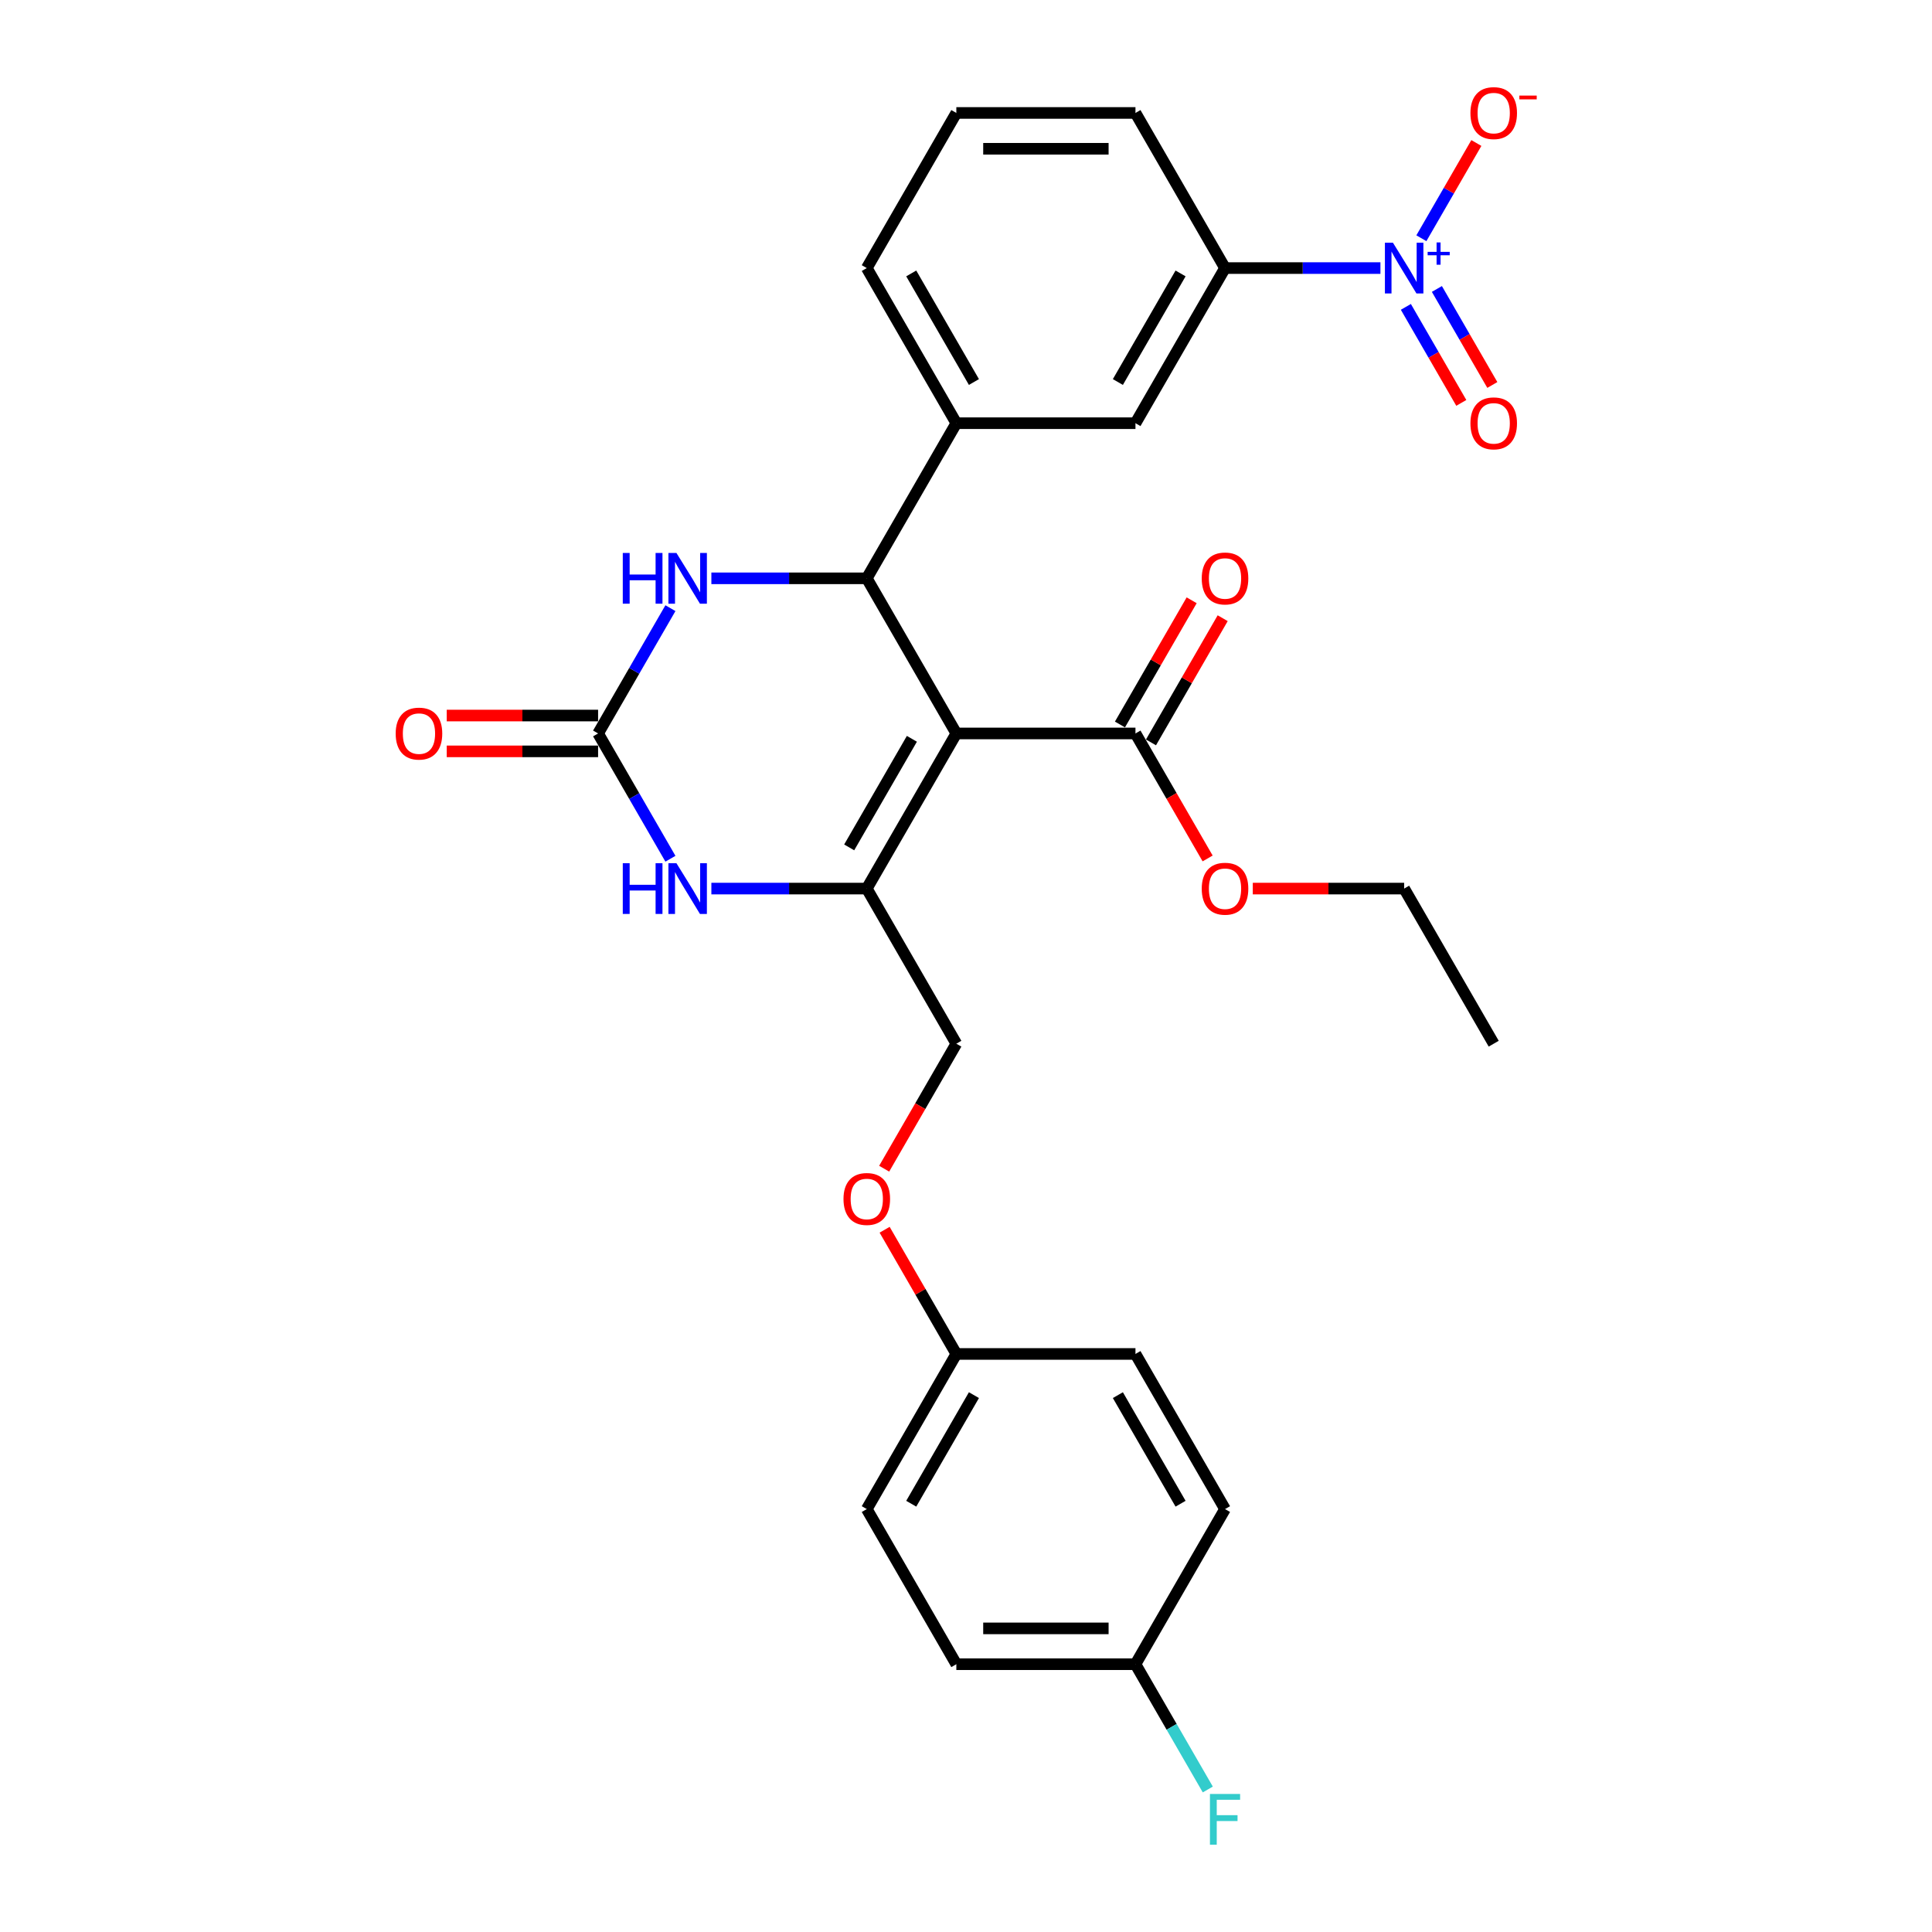 <?xml version='1.0' encoding='iso-8859-1'?>
<svg version='1.1' baseProfile='full'
              xmlns='http://www.w3.org/2000/svg'
                      xmlns:rdkit='http://www.rdkit.org/xml'
                      xmlns:xlink='http://www.w3.org/1999/xlink'
                  xml:space='preserve'
width='1000px' height='1000px' viewBox='0 0 1000 1000'>
<!-- END OF HEADER -->
<rect style='opacity:1.0;fill:#FFFFFF;stroke:none' width='1000' height='1000' x='0' y='0'> </rect>
<path class='bond-0' d='M 495,379.634 L 448.643,459.926' style='fill:none;fill-rule:evenodd;stroke:#000000;stroke-width:6px;stroke-linecap:butt;stroke-linejoin:miter;stroke-opacity:1' />
<path class='bond-0' d='M 471.988,382.406 L 439.538,438.611' style='fill:none;fill-rule:evenodd;stroke:#000000;stroke-width:6px;stroke-linecap:butt;stroke-linejoin:miter;stroke-opacity:1' />
<path class='bond-1' d='M 495,379.634 L 448.643,299.341' style='fill:none;fill-rule:evenodd;stroke:#000000;stroke-width:6px;stroke-linecap:butt;stroke-linejoin:miter;stroke-opacity:1' />
<path class='bond-6' d='M 495,379.634 L 587.714,379.634' style='fill:none;fill-rule:evenodd;stroke:#000000;stroke-width:6px;stroke-linecap:butt;stroke-linejoin:miter;stroke-opacity:1' />
<path class='bond-4' d='M 448.643,459.926 L 408.424,459.926' style='fill:none;fill-rule:evenodd;stroke:#000000;stroke-width:6px;stroke-linecap:butt;stroke-linejoin:miter;stroke-opacity:1' />
<path class='bond-4' d='M 408.424,459.926 L 368.204,459.926' style='fill:none;fill-rule:evenodd;stroke:#0000FF;stroke-width:6px;stroke-linecap:butt;stroke-linejoin:miter;stroke-opacity:1' />
<path class='bond-11' d='M 448.643,459.926 L 495,540.219' style='fill:none;fill-rule:evenodd;stroke:#000000;stroke-width:6px;stroke-linecap:butt;stroke-linejoin:miter;stroke-opacity:1' />
<path class='bond-5' d='M 448.643,299.341 L 408.424,299.341' style='fill:none;fill-rule:evenodd;stroke:#000000;stroke-width:6px;stroke-linecap:butt;stroke-linejoin:miter;stroke-opacity:1' />
<path class='bond-5' d='M 408.424,299.341 L 368.204,299.341' style='fill:none;fill-rule:evenodd;stroke:#0000FF;stroke-width:6px;stroke-linecap:butt;stroke-linejoin:miter;stroke-opacity:1' />
<path class='bond-7' d='M 448.643,299.341 L 495,219.048' style='fill:none;fill-rule:evenodd;stroke:#000000;stroke-width:6px;stroke-linecap:butt;stroke-linejoin:miter;stroke-opacity:1' />
<path class='bond-2' d='M 714.51,138.755 L 674.29,138.755' style='fill:none;fill-rule:evenodd;stroke:#0000FF;stroke-width:6px;stroke-linecap:butt;stroke-linejoin:miter;stroke-opacity:1' />
<path class='bond-2' d='M 674.29,138.755 L 634.071,138.755' style='fill:none;fill-rule:evenodd;stroke:#000000;stroke-width:6px;stroke-linecap:butt;stroke-linejoin:miter;stroke-opacity:1' />
<path class='bond-10' d='M 735.703,123.309 L 749.932,98.664' style='fill:none;fill-rule:evenodd;stroke:#0000FF;stroke-width:6px;stroke-linecap:butt;stroke-linejoin:miter;stroke-opacity:1' />
<path class='bond-10' d='M 749.932,98.664 L 764.161,74.019' style='fill:none;fill-rule:evenodd;stroke:#FF0000;stroke-width:6px;stroke-linecap:butt;stroke-linejoin:miter;stroke-opacity:1' />
<path class='bond-12' d='M 727.674,158.837 L 742.02,183.686' style='fill:none;fill-rule:evenodd;stroke:#0000FF;stroke-width:6px;stroke-linecap:butt;stroke-linejoin:miter;stroke-opacity:1' />
<path class='bond-12' d='M 742.02,183.686 L 756.367,208.535' style='fill:none;fill-rule:evenodd;stroke:#FF0000;stroke-width:6px;stroke-linecap:butt;stroke-linejoin:miter;stroke-opacity:1' />
<path class='bond-12' d='M 743.732,149.566 L 758.079,174.415' style='fill:none;fill-rule:evenodd;stroke:#0000FF;stroke-width:6px;stroke-linecap:butt;stroke-linejoin:miter;stroke-opacity:1' />
<path class='bond-12' d='M 758.079,174.415 L 772.425,199.264' style='fill:none;fill-rule:evenodd;stroke:#FF0000;stroke-width:6px;stroke-linecap:butt;stroke-linejoin:miter;stroke-opacity:1' />
<path class='bond-3' d='M 309.572,379.634 L 328.291,347.21' style='fill:none;fill-rule:evenodd;stroke:#000000;stroke-width:6px;stroke-linecap:butt;stroke-linejoin:miter;stroke-opacity:1' />
<path class='bond-3' d='M 328.291,347.21 L 347.011,314.787' style='fill:none;fill-rule:evenodd;stroke:#0000FF;stroke-width:6px;stroke-linecap:butt;stroke-linejoin:miter;stroke-opacity:1' />
<path class='bond-13' d='M 309.572,370.362 L 270.4,370.362' style='fill:none;fill-rule:evenodd;stroke:#000000;stroke-width:6px;stroke-linecap:butt;stroke-linejoin:miter;stroke-opacity:1' />
<path class='bond-13' d='M 270.4,370.362 L 231.228,370.362' style='fill:none;fill-rule:evenodd;stroke:#FF0000;stroke-width:6px;stroke-linecap:butt;stroke-linejoin:miter;stroke-opacity:1' />
<path class='bond-13' d='M 309.572,388.905 L 270.4,388.905' style='fill:none;fill-rule:evenodd;stroke:#000000;stroke-width:6px;stroke-linecap:butt;stroke-linejoin:miter;stroke-opacity:1' />
<path class='bond-13' d='M 270.4,388.905 L 231.228,388.905' style='fill:none;fill-rule:evenodd;stroke:#FF0000;stroke-width:6px;stroke-linecap:butt;stroke-linejoin:miter;stroke-opacity:1' />
<path class='bond-29' d='M 309.572,379.634 L 328.291,412.057' style='fill:none;fill-rule:evenodd;stroke:#000000;stroke-width:6px;stroke-linecap:butt;stroke-linejoin:miter;stroke-opacity:1' />
<path class='bond-29' d='M 328.291,412.057 L 347.011,444.48' style='fill:none;fill-rule:evenodd;stroke:#0000FF;stroke-width:6px;stroke-linecap:butt;stroke-linejoin:miter;stroke-opacity:1' />
<path class='bond-14' d='M 595.743,384.269 L 614.302,352.124' style='fill:none;fill-rule:evenodd;stroke:#000000;stroke-width:6px;stroke-linecap:butt;stroke-linejoin:miter;stroke-opacity:1' />
<path class='bond-14' d='M 614.302,352.124 L 632.861,319.979' style='fill:none;fill-rule:evenodd;stroke:#FF0000;stroke-width:6px;stroke-linecap:butt;stroke-linejoin:miter;stroke-opacity:1' />
<path class='bond-14' d='M 579.685,374.998 L 598.244,342.853' style='fill:none;fill-rule:evenodd;stroke:#000000;stroke-width:6px;stroke-linecap:butt;stroke-linejoin:miter;stroke-opacity:1' />
<path class='bond-14' d='M 598.244,342.853 L 616.803,310.708' style='fill:none;fill-rule:evenodd;stroke:#FF0000;stroke-width:6px;stroke-linecap:butt;stroke-linejoin:miter;stroke-opacity:1' />
<path class='bond-17' d='M 587.714,379.634 L 606.391,411.983' style='fill:none;fill-rule:evenodd;stroke:#000000;stroke-width:6px;stroke-linecap:butt;stroke-linejoin:miter;stroke-opacity:1' />
<path class='bond-17' d='M 606.391,411.983 L 625.068,444.332' style='fill:none;fill-rule:evenodd;stroke:#FF0000;stroke-width:6px;stroke-linecap:butt;stroke-linejoin:miter;stroke-opacity:1' />
<path class='bond-9' d='M 495,219.048 L 587.714,219.048' style='fill:none;fill-rule:evenodd;stroke:#000000;stroke-width:6px;stroke-linecap:butt;stroke-linejoin:miter;stroke-opacity:1' />
<path class='bond-24' d='M 495,219.048 L 448.643,138.755' style='fill:none;fill-rule:evenodd;stroke:#000000;stroke-width:6px;stroke-linecap:butt;stroke-linejoin:miter;stroke-opacity:1' />
<path class='bond-24' d='M 504.105,197.733 L 471.655,141.528' style='fill:none;fill-rule:evenodd;stroke:#000000;stroke-width:6px;stroke-linecap:butt;stroke-linejoin:miter;stroke-opacity:1' />
<path class='bond-8' d='M 634.071,138.755 L 587.714,219.048' style='fill:none;fill-rule:evenodd;stroke:#000000;stroke-width:6px;stroke-linecap:butt;stroke-linejoin:miter;stroke-opacity:1' />
<path class='bond-8' d='M 611.059,141.528 L 578.609,197.733' style='fill:none;fill-rule:evenodd;stroke:#000000;stroke-width:6px;stroke-linecap:butt;stroke-linejoin:miter;stroke-opacity:1' />
<path class='bond-30' d='M 634.071,138.755 L 587.714,58.462' style='fill:none;fill-rule:evenodd;stroke:#000000;stroke-width:6px;stroke-linecap:butt;stroke-linejoin:miter;stroke-opacity:1' />
<path class='bond-15' d='M 495,540.219 L 476.323,572.568' style='fill:none;fill-rule:evenodd;stroke:#000000;stroke-width:6px;stroke-linecap:butt;stroke-linejoin:miter;stroke-opacity:1' />
<path class='bond-15' d='M 476.323,572.568 L 457.646,604.917' style='fill:none;fill-rule:evenodd;stroke:#FF0000;stroke-width:6px;stroke-linecap:butt;stroke-linejoin:miter;stroke-opacity:1' />
<path class='bond-16' d='M 457.882,636.514 L 476.441,668.659' style='fill:none;fill-rule:evenodd;stroke:#FF0000;stroke-width:6px;stroke-linecap:butt;stroke-linejoin:miter;stroke-opacity:1' />
<path class='bond-16' d='M 476.441,668.659 L 495,700.805' style='fill:none;fill-rule:evenodd;stroke:#000000;stroke-width:6px;stroke-linecap:butt;stroke-linejoin:miter;stroke-opacity:1' />
<path class='bond-20' d='M 495,700.805 L 587.714,700.805' style='fill:none;fill-rule:evenodd;stroke:#000000;stroke-width:6px;stroke-linecap:butt;stroke-linejoin:miter;stroke-opacity:1' />
<path class='bond-21' d='M 495,700.805 L 448.643,781.097' style='fill:none;fill-rule:evenodd;stroke:#000000;stroke-width:6px;stroke-linecap:butt;stroke-linejoin:miter;stroke-opacity:1' />
<path class='bond-21' d='M 504.105,722.12 L 471.655,778.325' style='fill:none;fill-rule:evenodd;stroke:#000000;stroke-width:6px;stroke-linecap:butt;stroke-linejoin:miter;stroke-opacity:1' />
<path class='bond-27' d='M 648.442,459.926 L 687.613,459.926' style='fill:none;fill-rule:evenodd;stroke:#FF0000;stroke-width:6px;stroke-linecap:butt;stroke-linejoin:miter;stroke-opacity:1' />
<path class='bond-27' d='M 687.613,459.926 L 726.785,459.926' style='fill:none;fill-rule:evenodd;stroke:#000000;stroke-width:6px;stroke-linecap:butt;stroke-linejoin:miter;stroke-opacity:1' />
<path class='bond-18' d='M 587.714,861.39 L 495,861.39' style='fill:none;fill-rule:evenodd;stroke:#000000;stroke-width:6px;stroke-linecap:butt;stroke-linejoin:miter;stroke-opacity:1' />
<path class='bond-18' d='M 573.807,842.847 L 508.907,842.847' style='fill:none;fill-rule:evenodd;stroke:#000000;stroke-width:6px;stroke-linecap:butt;stroke-linejoin:miter;stroke-opacity:1' />
<path class='bond-19' d='M 587.714,861.39 L 606.434,893.813' style='fill:none;fill-rule:evenodd;stroke:#000000;stroke-width:6px;stroke-linecap:butt;stroke-linejoin:miter;stroke-opacity:1' />
<path class='bond-19' d='M 606.434,893.813 L 625.153,926.237' style='fill:none;fill-rule:evenodd;stroke:#33CCCC;stroke-width:6px;stroke-linecap:butt;stroke-linejoin:miter;stroke-opacity:1' />
<path class='bond-31' d='M 587.714,861.39 L 634.071,781.097' style='fill:none;fill-rule:evenodd;stroke:#000000;stroke-width:6px;stroke-linecap:butt;stroke-linejoin:miter;stroke-opacity:1' />
<path class='bond-23' d='M 587.714,700.805 L 634.071,781.097' style='fill:none;fill-rule:evenodd;stroke:#000000;stroke-width:6px;stroke-linecap:butt;stroke-linejoin:miter;stroke-opacity:1' />
<path class='bond-23' d='M 578.609,722.12 L 611.059,778.325' style='fill:none;fill-rule:evenodd;stroke:#000000;stroke-width:6px;stroke-linecap:butt;stroke-linejoin:miter;stroke-opacity:1' />
<path class='bond-22' d='M 448.643,781.097 L 495,861.39' style='fill:none;fill-rule:evenodd;stroke:#000000;stroke-width:6px;stroke-linecap:butt;stroke-linejoin:miter;stroke-opacity:1' />
<path class='bond-26' d='M 448.643,138.755 L 495,58.462' style='fill:none;fill-rule:evenodd;stroke:#000000;stroke-width:6px;stroke-linecap:butt;stroke-linejoin:miter;stroke-opacity:1' />
<path class='bond-25' d='M 587.714,58.462 L 495,58.462' style='fill:none;fill-rule:evenodd;stroke:#000000;stroke-width:6px;stroke-linecap:butt;stroke-linejoin:miter;stroke-opacity:1' />
<path class='bond-25' d='M 573.807,77.005 L 508.907,77.005' style='fill:none;fill-rule:evenodd;stroke:#000000;stroke-width:6px;stroke-linecap:butt;stroke-linejoin:miter;stroke-opacity:1' />
<path class='bond-28' d='M 726.785,459.926 L 773.142,540.219' style='fill:none;fill-rule:evenodd;stroke:#000000;stroke-width:6px;stroke-linecap:butt;stroke-linejoin:miter;stroke-opacity:1' />
<path  class='atom-3' d='M 720.981 125.627
L 729.585 139.534
Q 730.438 140.906, 731.81 143.391
Q 733.182 145.876, 733.257 146.024
L 733.257 125.627
L 736.743 125.627
L 736.743 151.884
L 733.145 151.884
L 723.911 136.678
Q 722.836 134.898, 721.686 132.859
Q 720.573 130.819, 720.24 130.188
L 720.24 151.884
L 716.828 151.884
L 716.828 125.627
L 720.981 125.627
' fill='#0000FF'/>
<path  class='atom-3' d='M 738.946 130.36
L 743.572 130.36
L 743.572 125.489
L 745.628 125.489
L 745.628 130.36
L 750.376 130.36
L 750.376 132.122
L 745.628 132.122
L 745.628 137.017
L 743.572 137.017
L 743.572 132.122
L 738.946 132.122
L 738.946 130.36
' fill='#0000FF'/>
<path  class='atom-5' d='M 322.348 446.798
L 325.908 446.798
L 325.908 457.961
L 339.333 457.961
L 339.333 446.798
L 342.893 446.798
L 342.893 473.055
L 339.333 473.055
L 339.333 460.928
L 325.908 460.928
L 325.908 473.055
L 322.348 473.055
L 322.348 446.798
' fill='#0000FF'/>
<path  class='atom-5' d='M 350.125 446.798
L 358.729 460.705
Q 359.582 462.077, 360.954 464.562
Q 362.326 467.047, 362.4 467.195
L 362.4 446.798
L 365.886 446.798
L 365.886 473.055
L 362.289 473.055
L 353.055 457.849
Q 351.979 456.069, 350.83 454.03
Q 349.717 451.99, 349.383 451.36
L 349.383 473.055
L 345.971 473.055
L 345.971 446.798
L 350.125 446.798
' fill='#0000FF'/>
<path  class='atom-6' d='M 322.348 286.212
L 325.908 286.212
L 325.908 297.375
L 339.333 297.375
L 339.333 286.212
L 342.893 286.212
L 342.893 312.469
L 339.333 312.469
L 339.333 300.342
L 325.908 300.342
L 325.908 312.469
L 322.348 312.469
L 322.348 286.212
' fill='#0000FF'/>
<path  class='atom-6' d='M 350.125 286.212
L 358.729 300.12
Q 359.582 301.492, 360.954 303.976
Q 362.326 306.461, 362.4 306.61
L 362.4 286.212
L 365.886 286.212
L 365.886 312.469
L 362.289 312.469
L 353.055 297.264
Q 351.979 295.484, 350.83 293.444
Q 349.717 291.404, 349.383 290.774
L 349.383 312.469
L 345.971 312.469
L 345.971 286.212
L 350.125 286.212
' fill='#0000FF'/>
<path  class='atom-11' d='M 761.089 58.537
Q 761.089 52.232, 764.205 48.709
Q 767.32 45.186, 773.142 45.186
Q 778.965 45.186, 782.08 48.709
Q 785.195 52.232, 785.195 58.537
Q 785.195 64.915, 782.043 68.55
Q 778.891 72.147, 773.142 72.147
Q 767.357 72.147, 764.205 68.55
Q 761.089 64.953, 761.089 58.537
M 773.142 69.18
Q 777.147 69.18, 779.298 66.51
Q 781.487 63.803, 781.487 58.537
Q 781.487 53.382, 779.298 50.786
Q 777.147 48.153, 773.142 48.153
Q 769.137 48.153, 766.949 50.749
Q 764.798 53.345, 764.798 58.537
Q 764.798 63.84, 766.949 66.51
Q 769.137 69.18, 773.142 69.18
' fill='#FF0000'/>
<path  class='atom-11' d='M 786.419 49.471
L 795.402 49.471
L 795.402 51.429
L 786.419 51.429
L 786.419 49.471
' fill='#FF0000'/>
<path  class='atom-13' d='M 761.089 219.122
Q 761.089 212.818, 764.205 209.294
Q 767.32 205.771, 773.142 205.771
Q 778.965 205.771, 782.08 209.294
Q 785.195 212.818, 785.195 219.122
Q 785.195 225.501, 782.043 229.135
Q 778.891 232.733, 773.142 232.733
Q 767.357 232.733, 764.205 229.135
Q 761.089 225.538, 761.089 219.122
M 773.142 229.766
Q 777.147 229.766, 779.298 227.096
Q 781.487 224.388, 781.487 219.122
Q 781.487 213.967, 779.298 211.371
Q 777.147 208.738, 773.142 208.738
Q 769.137 208.738, 766.949 211.334
Q 764.798 213.93, 764.798 219.122
Q 764.798 224.425, 766.949 227.096
Q 769.137 229.766, 773.142 229.766
' fill='#FF0000'/>
<path  class='atom-14' d='M 204.805 379.708
Q 204.805 373.403, 207.92 369.88
Q 211.035 366.357, 216.858 366.357
Q 222.68 366.357, 225.795 369.88
Q 228.91 373.403, 228.91 379.708
Q 228.91 386.086, 225.758 389.721
Q 222.606 393.318, 216.858 393.318
Q 211.072 393.318, 207.92 389.721
Q 204.805 386.124, 204.805 379.708
M 216.858 390.351
Q 220.863 390.351, 223.014 387.681
Q 225.202 384.974, 225.202 379.708
Q 225.202 374.553, 223.014 371.957
Q 220.863 369.324, 216.858 369.324
Q 212.852 369.324, 210.664 371.92
Q 208.513 374.516, 208.513 379.708
Q 208.513 385.011, 210.664 387.681
Q 212.852 390.351, 216.858 390.351
' fill='#FF0000'/>
<path  class='atom-15' d='M 622.018 299.415
Q 622.018 293.11, 625.133 289.587
Q 628.249 286.064, 634.071 286.064
Q 639.894 286.064, 643.009 289.587
Q 646.124 293.11, 646.124 299.415
Q 646.124 305.794, 642.972 309.428
Q 639.819 313.025, 634.071 313.025
Q 628.286 313.025, 625.133 309.428
Q 622.018 305.831, 622.018 299.415
M 634.071 310.059
Q 638.076 310.059, 640.227 307.388
Q 642.415 304.681, 642.415 299.415
Q 642.415 294.26, 640.227 291.664
Q 638.076 289.031, 634.071 289.031
Q 630.066 289.031, 627.878 291.627
Q 625.727 294.223, 625.727 299.415
Q 625.727 304.718, 627.878 307.388
Q 630.066 310.059, 634.071 310.059
' fill='#FF0000'/>
<path  class='atom-16' d='M 436.59 620.586
Q 436.59 614.281, 439.705 610.758
Q 442.82 607.235, 448.643 607.235
Q 454.465 607.235, 457.581 610.758
Q 460.696 614.281, 460.696 620.586
Q 460.696 626.965, 457.543 630.599
Q 454.391 634.196, 448.643 634.196
Q 442.858 634.196, 439.705 630.599
Q 436.59 627.002, 436.59 620.586
M 448.643 631.23
Q 452.648 631.23, 454.799 628.559
Q 456.987 625.852, 456.987 620.586
Q 456.987 615.431, 454.799 612.835
Q 452.648 610.202, 448.643 610.202
Q 444.638 610.202, 442.45 612.798
Q 440.299 615.394, 440.299 620.586
Q 440.299 625.889, 442.45 628.559
Q 444.638 631.23, 448.643 631.23
' fill='#FF0000'/>
<path  class='atom-18' d='M 622.018 460
Q 622.018 453.696, 625.133 450.173
Q 628.249 446.65, 634.071 446.65
Q 639.894 446.65, 643.009 450.173
Q 646.124 453.696, 646.124 460
Q 646.124 466.379, 642.972 470.014
Q 639.819 473.611, 634.071 473.611
Q 628.286 473.611, 625.133 470.014
Q 622.018 466.416, 622.018 460
M 634.071 470.644
Q 638.076 470.644, 640.227 467.974
Q 642.415 465.267, 642.415 460
Q 642.415 454.846, 640.227 452.25
Q 638.076 449.616, 634.071 449.616
Q 630.066 449.616, 627.878 452.212
Q 625.727 454.808, 625.727 460
Q 625.727 465.304, 627.878 467.974
Q 630.066 470.644, 634.071 470.644
' fill='#FF0000'/>
<path  class='atom-20' d='M 626.265 928.555
L 641.878 928.555
L 641.878 931.558
L 629.788 931.558
L 629.788 939.532
L 640.543 939.532
L 640.543 942.573
L 629.788 942.573
L 629.788 954.811
L 626.265 954.811
L 626.265 928.555
' fill='#33CCCC'/>
</svg>
